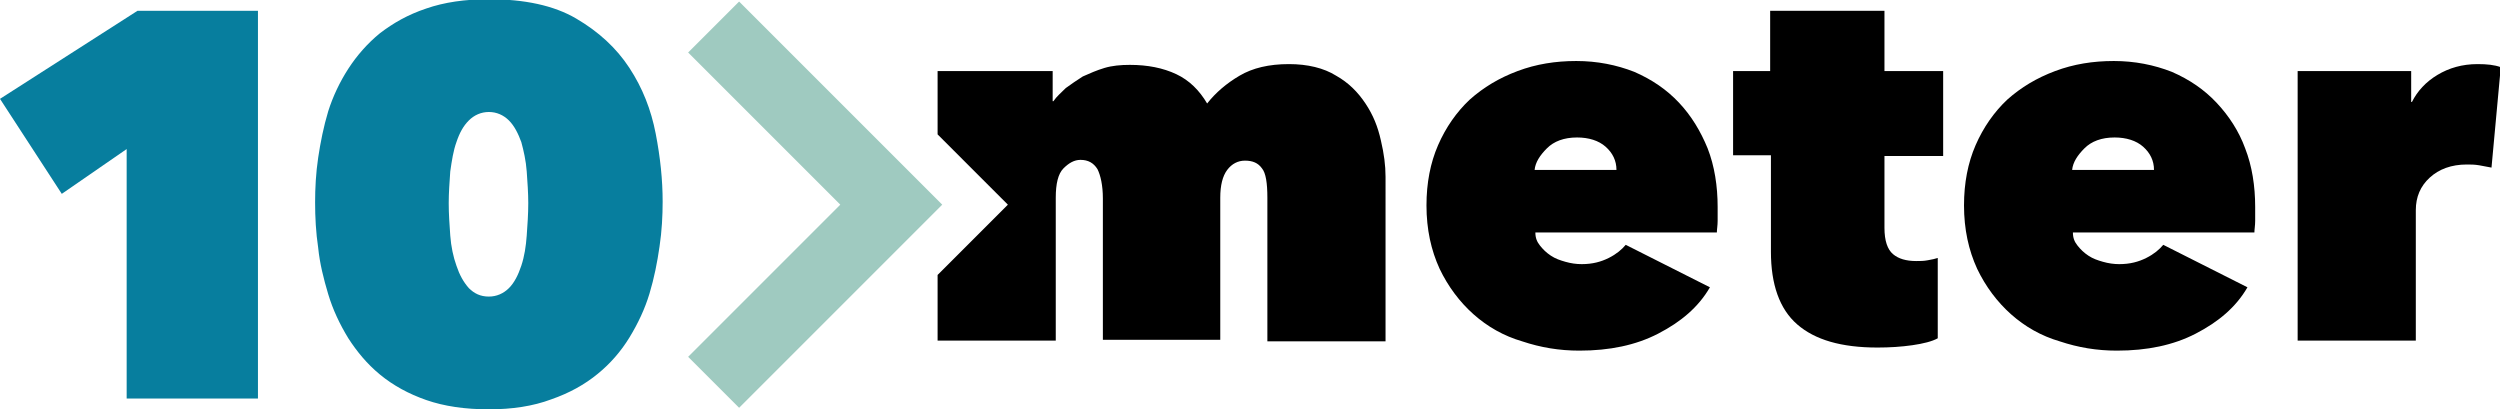 <?xml version="1.0" encoding="utf-8"?>
<!-- Generator: Adobe Illustrator 24.1.0, SVG Export Plug-In . SVG Version: 6.00 Build 0)  -->
<svg version="1.1" id="Laag_1" xmlns="http://www.w3.org/2000/svg" xmlns:xlink="http://www.w3.org/1999/xlink" x="0px" y="0px"
	 viewBox="0 0 323.7 53" style="enable-background:new 0 0 323.7 53;" xml:space="preserve">
<style type="text/css">
	.logo-10-meter-st0{fill:#077E9E;}
	.logo-10-meter-st1{fill:#9FCAC0;}
</style>
<g>
	<path class="logo-10-meter-st0" d="M16.4,19.3l-8.4,5.8L0,12.8L17.8,1.4h15.6v50.2h-17V19.3z"/>
	<path class="logo-10-meter-st0" d="M63.3,53c-3.1,0-5.8-0.4-8.1-1.2c-2.3-0.8-4.3-1.9-6-3.3c-1.7-1.4-3-3-4.1-4.7c-1.1-1.8-2-3.7-2.6-5.7
		s-1.1-4-1.3-6c-0.3-2-0.4-4-0.4-5.9c0-1.8,0.1-3.8,0.4-5.8c0.3-2,0.7-4,1.3-6c0.6-1.9,1.5-3.8,2.6-5.5c1.1-1.7,2.5-3.3,4.1-4.6
		c1.7-1.3,3.6-2.4,6-3.2c2.3-0.8,5-1.2,8.1-1.2c4.6,0,8.4,0.8,11.3,2.5c2.9,1.7,5.2,3.8,6.9,6.4c1.7,2.6,2.8,5.4,3.4,8.5
		c0.6,3.1,0.9,6,0.9,8.8c0,1.8-0.1,3.8-0.4,5.8c-0.3,2.1-0.7,4.1-1.3,6.1s-1.5,3.9-2.6,5.7c-1.1,1.8-2.5,3.4-4.1,4.7
		c-1.7,1.4-3.7,2.5-6,3.3C69,52.6,66.3,53,63.3,53z M63.3,14.5c-1,0-1.9,0.4-2.6,1.1c-0.7,0.7-1.2,1.6-1.6,2.8
		c-0.4,1.1-0.6,2.4-0.8,3.8c-0.1,1.4-0.2,2.8-0.2,4.1c0,1.4,0.1,2.8,0.2,4.2c0.1,1.4,0.4,2.8,0.8,3.9c0.4,1.2,0.9,2.1,1.6,2.9
		c0.7,0.7,1.5,1.1,2.6,1.1c1,0,1.9-0.4,2.6-1.1c0.7-0.7,1.2-1.7,1.6-2.9c0.4-1.2,0.6-2.5,0.7-3.9c0.1-1.4,0.2-2.8,0.2-4.2
		c0-1.3-0.1-2.7-0.2-4.1c-0.1-1.4-0.4-2.7-0.7-3.8c-0.4-1.1-0.9-2.1-1.6-2.8C65.2,14.9,64.3,14.5,63.3,14.5z"/>
</g>
<path d="M176.8,13.4c-1-1.5-2.2-2.7-3.8-3.6c-1.6-1-3.7-1.5-6.1-1.5c-2.6,0-4.7,0.5-6.4,1.5c-1.7,1-3.1,2.2-4.2,3.6
	c-1-1.7-2.3-3-4-3.8c-1.7-0.8-3.7-1.2-6-1.2c-1.2,0-2.3,0.1-3.3,0.4c-1,0.3-1.9,0.7-2.8,1.1c-0.8,0.5-1.5,1-2.2,1.5
	c-0.6,0.6-1.2,1.1-1.6,1.7h-0.1V9.2h-14.9v8.2l9.1,9.1l-9.1,9.1v8.5h15.3V25.6c0-1.8,0.3-3.1,1-3.8c0.7-0.7,1.4-1.1,2.2-1.1
	c1,0,1.7,0.4,2.2,1.2c0.4,0.8,0.7,2.1,0.7,3.8v18.3H158V25.6c0-1.6,0.3-2.8,0.9-3.6c0.6-0.8,1.4-1.2,2.3-1.2c1,0,1.7,0.3,2.2,1
	c0.5,0.6,0.7,1.9,0.7,3.8v18.6h15.3V22.9c0-1.5-0.2-3-0.6-4.7C178.4,16.4,177.8,14.9,176.8,13.4z"/>
<path d="M217.4,13.3c-1.6-1.7-3.5-3-5.8-4c-2.3-0.9-4.8-1.4-7.5-1.4c-2.7,0-5.2,0.4-7.6,1.3c-2.4,0.9-4.4,2.1-6.2,3.7
	c-1.7,1.6-3.1,3.6-4.1,5.9c-1,2.3-1.5,4.9-1.5,7.8c0,3.1,0.6,5.8,1.7,8.2c1.1,2.3,2.6,4.3,4.4,5.9c1.8,1.6,3.9,2.8,6.3,3.5
	c2.4,0.8,4.8,1.2,7.4,1.2c3.9,0,7.3-0.7,10.2-2.2c2.9-1.5,5.2-3.4,6.7-6l-10.9-5.5c-0.5,0.6-1.2,1.2-2.2,1.7c-1,0.5-2.1,0.8-3.5,0.8
	c-0.7,0-1.4-0.1-2.1-0.3c-0.7-0.2-1.3-0.4-1.9-0.8c-0.6-0.4-1-0.8-1.4-1.3c-0.4-0.5-0.6-1-0.6-1.7h23.5c0-0.4,0.1-0.9,0.1-1.5
	c0-0.6,0-1.2,0-1.8c0-2.7-0.4-5.3-1.3-7.6C220.2,17,219,15,217.4,13.3z M198.7,22c0.1-1,0.7-1.9,1.6-2.8s2.2-1.4,3.9-1.4
	c1.5,0,2.8,0.4,3.7,1.2c0.9,0.8,1.4,1.8,1.4,3H198.7z"/>
<path d="M244,1.4h-14.8v7.8h-4.8v10.9h4.9v12.5c0,4.2,1.1,7.4,3.4,9.4c2.3,2,5.7,3,10.4,3c1.6,0,3.1-0.1,4.5-0.3
	c1.4-0.2,2.6-0.5,3.3-0.9V33.4c-0.3,0.1-0.7,0.2-1.3,0.3c-0.5,0.1-1,0.1-1.5,0.1c-1.3,0-2.3-0.3-3-0.9c-0.7-0.6-1.1-1.7-1.1-3.4
	v-9.3h7.6V9.2H244V1.4z"/>
<path d="M287,13.3c-1.6-1.7-3.5-3-5.8-4c-2.3-0.9-4.8-1.4-7.5-1.4c-2.7,0-5.2,0.4-7.6,1.3c-2.4,0.9-4.4,2.1-6.2,3.7
	c-1.7,1.6-3.1,3.6-4.1,5.9c-1,2.3-1.5,4.9-1.5,7.8c0,3.1,0.6,5.8,1.7,8.2c1.1,2.3,2.6,4.3,4.4,5.9c1.8,1.6,3.9,2.8,6.3,3.5
	c2.4,0.8,4.8,1.2,7.4,1.2c3.9,0,7.3-0.7,10.2-2.2c2.9-1.5,5.2-3.4,6.7-6l-10.9-5.5c-0.5,0.6-1.2,1.2-2.2,1.7c-1,0.5-2.1,0.8-3.5,0.8
	c-0.7,0-1.4-0.1-2.1-0.3c-0.7-0.2-1.3-0.4-1.9-0.8c-0.6-0.4-1-0.8-1.4-1.3c-0.4-0.5-0.6-1-0.6-1.7h23.5c0-0.4,0.1-0.9,0.1-1.5
	c0-0.6,0-1.2,0-1.8c0-2.7-0.4-5.3-1.3-7.6C289.9,17,288.6,15,287,13.3z M268.3,22c0.1-1,0.7-1.9,1.6-2.8s2.2-1.4,3.9-1.4
	c1.5,0,2.8,0.4,3.7,1.2c0.9,0.8,1.4,1.8,1.4,3H268.3z"/>
<path d="M320.8,8.3c-2,0-3.7,0.5-5.2,1.4c-1.5,0.9-2.6,2.1-3.3,3.5h-0.1v-4h-14.7v34.9h15.3V27.2c0-1.7,0.6-3.1,1.8-4.2
	c1.2-1.1,2.8-1.7,4.8-1.7c0.5,0,1,0,1.6,0.1c0.6,0.1,1.1,0.2,1.6,0.3l1.2-13C323,8.4,322,8.3,320.8,8.3z"/>
<polygon class="logo-10-meter-st1" points="122,26.5 95.7,0.2 89.1,6.8 108.8,26.5 89.1,46.2 95.7,52.8 "/>
</svg>
